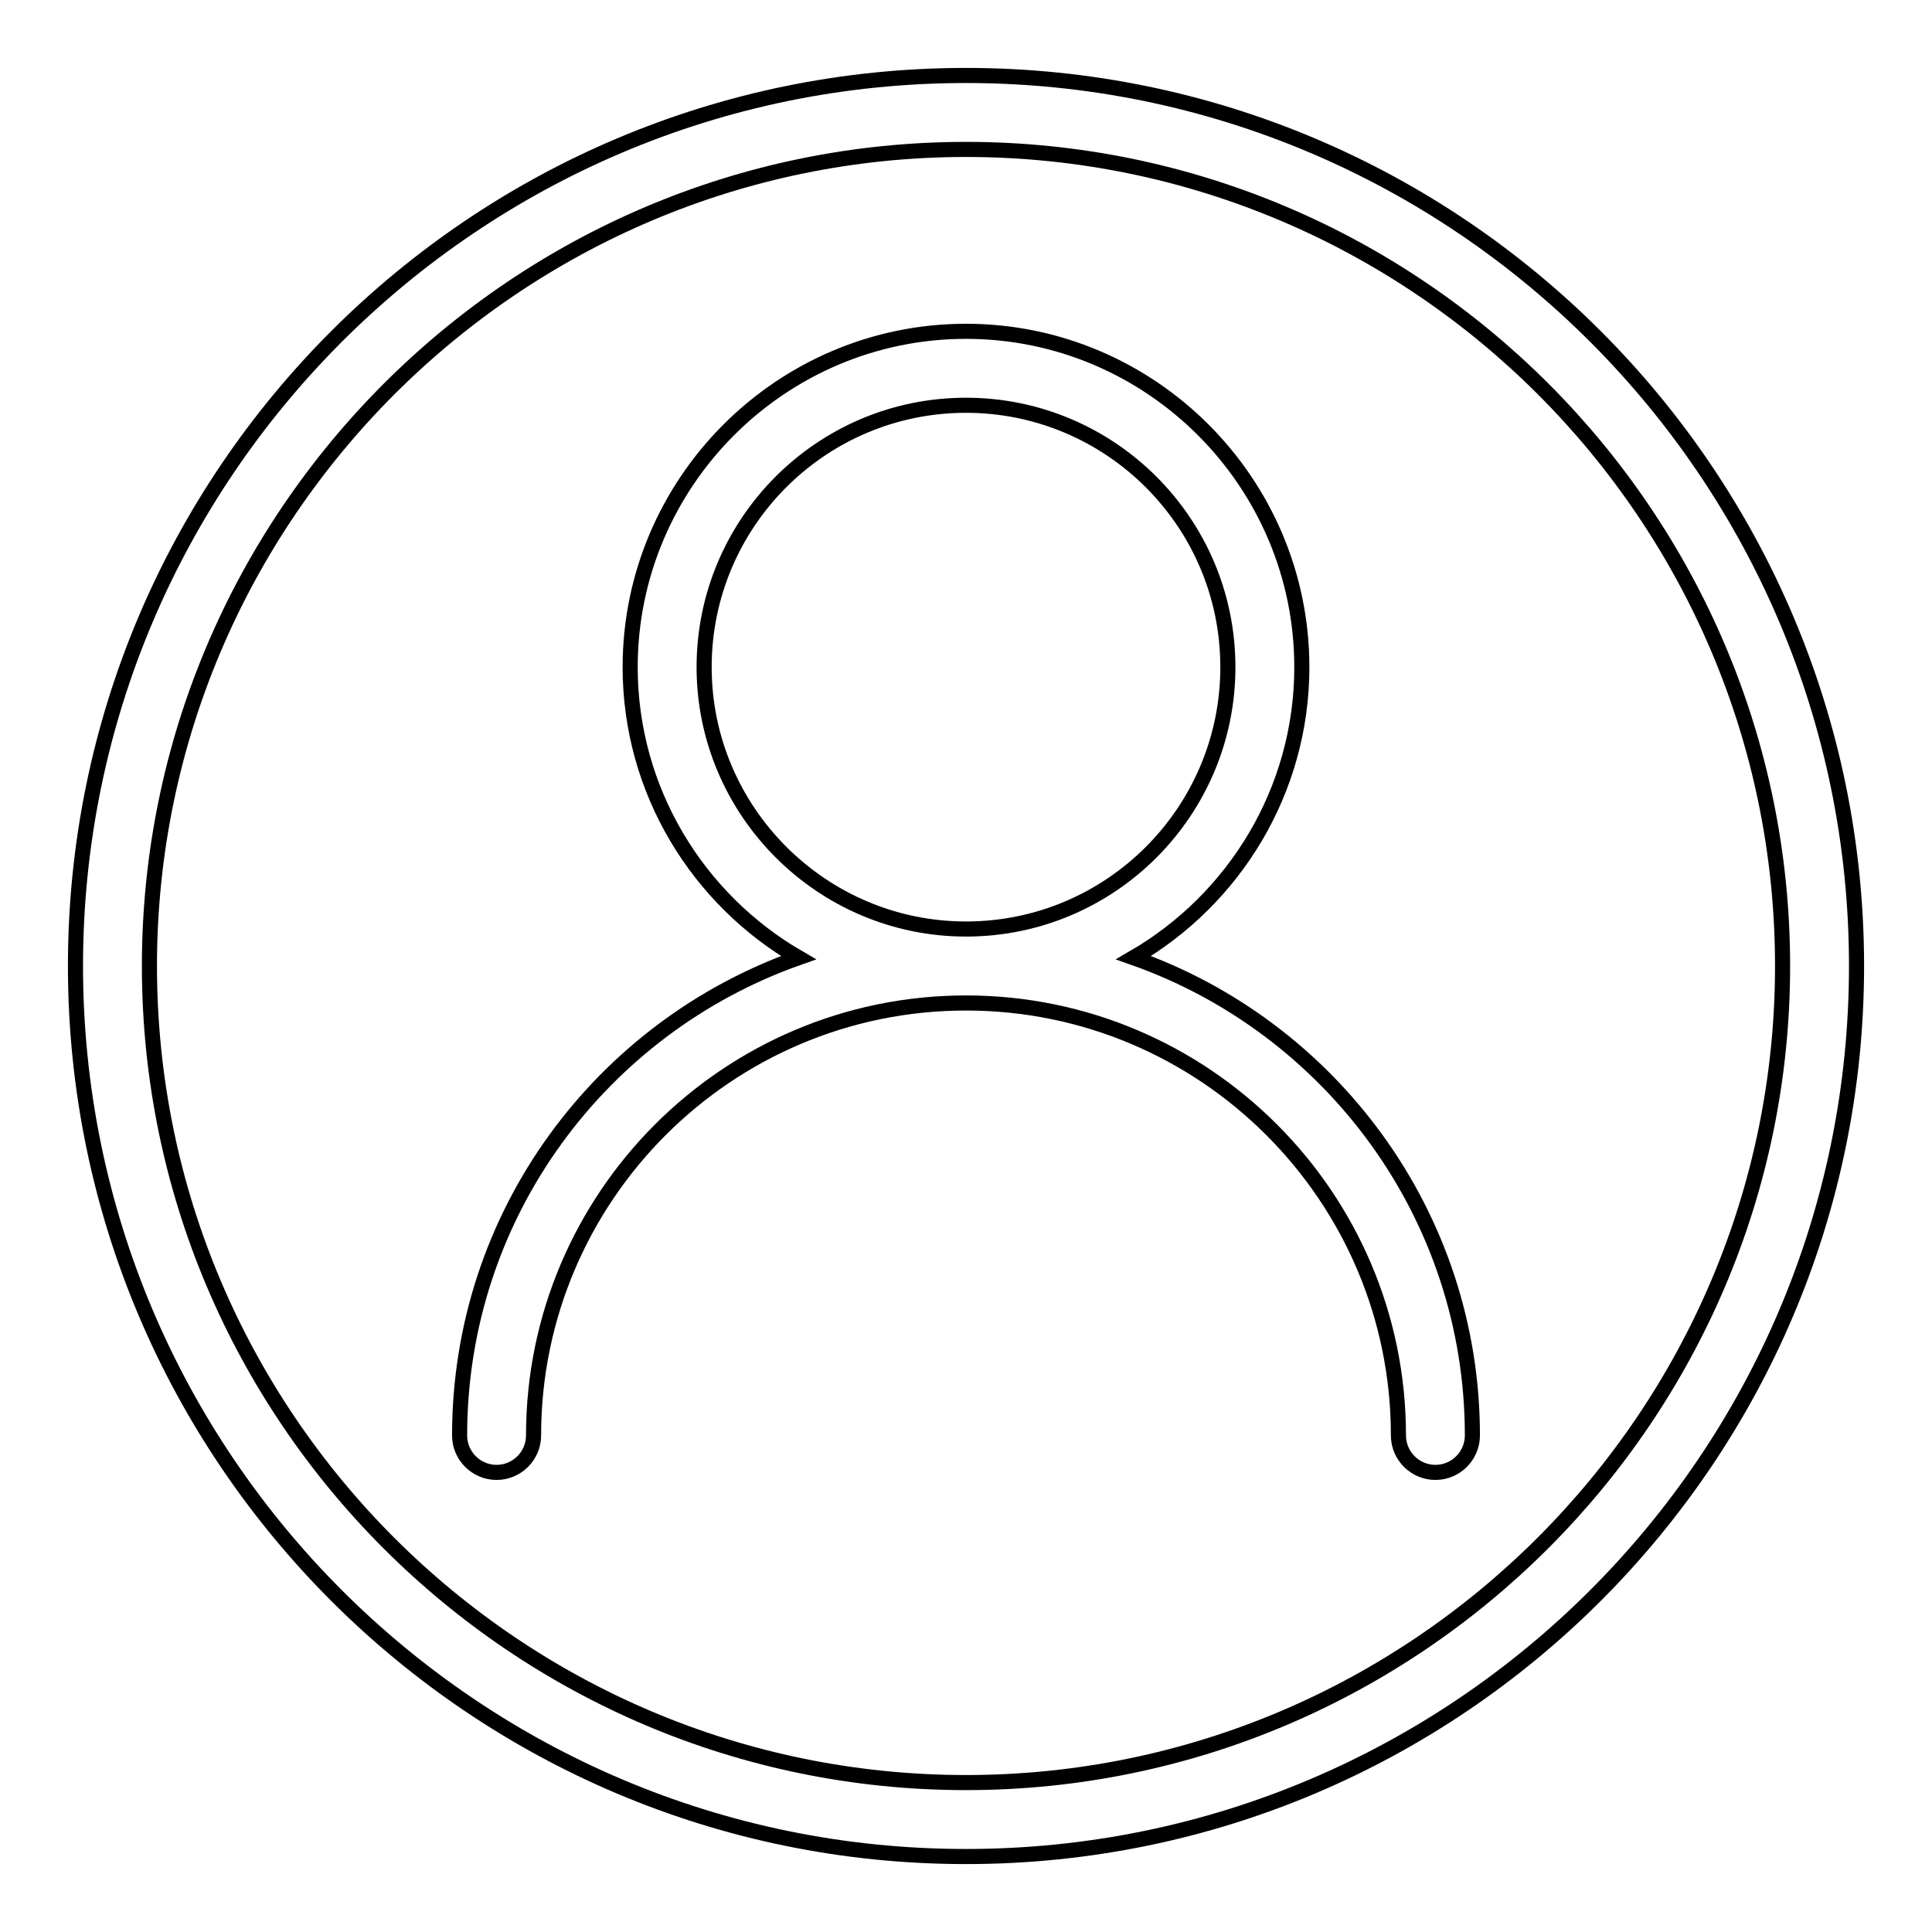 <?xml version="1.0" encoding="utf-8"?>
<!-- Svg Vector Icons : http://www.onlinewebfonts.com/icon -->
<!DOCTYPE svg PUBLIC "-//W3C//DTD SVG 1.1//EN" "http://www.w3.org/Graphics/SVG/1.1/DTD/svg11.dtd">
<svg version="1.1" xmlns="http://www.w3.org/2000/svg" xmlns:xlink="http://www.w3.org/1999/xlink" x="0px" y="0px" viewBox="0 0 256 256" enable-background="new 0 0 256 256" xml:space="preserve">
<g> <path stroke-width="2" fill-opacity="0" stroke="#000000"  d="M128,10C62.9,10,10,62.9,10,128c0,65.1,52.9,118,118,118c65.1,0,118-52.9,118-118C246,62.9,193.1,10,128,10 z M128,236.2c-59.6,0-108.2-48.5-108.2-108.2C19.8,68.4,68.4,19.8,128,19.8c59.6,0,108.2,48.5,108.2,108.2 C236.2,187.6,187.6,236.2,128,236.2z M150.2,126.9c13.3-7.7,22.3-22.1,22.3-38.5c0-24.5-20-44.5-44.5-44.5s-44.5,20-44.5,44.5 c0,16.4,9,30.8,22.3,38.5c-26.1,9.2-44.9,34-44.9,63.3c0,2.7,2.2,4.9,4.9,4.9s4.9-2.2,4.9-4.9c0-31.6,25.7-57.3,57.3-57.3 c31.6,0,57.3,25.7,57.3,57.3c0,2.7,2.2,4.9,4.9,4.9c2.7,0,4.9-2.2,4.9-4.9C195.1,161,176.3,136.1,150.2,126.9z M93.3,88.4 c0-19.1,15.5-34.7,34.7-34.7c19.1,0,34.7,15.5,34.7,34.7c0,19.1-15.5,34.7-34.7,34.7C108.9,123.1,93.3,107.5,93.3,88.4z"/></g>
</svg>